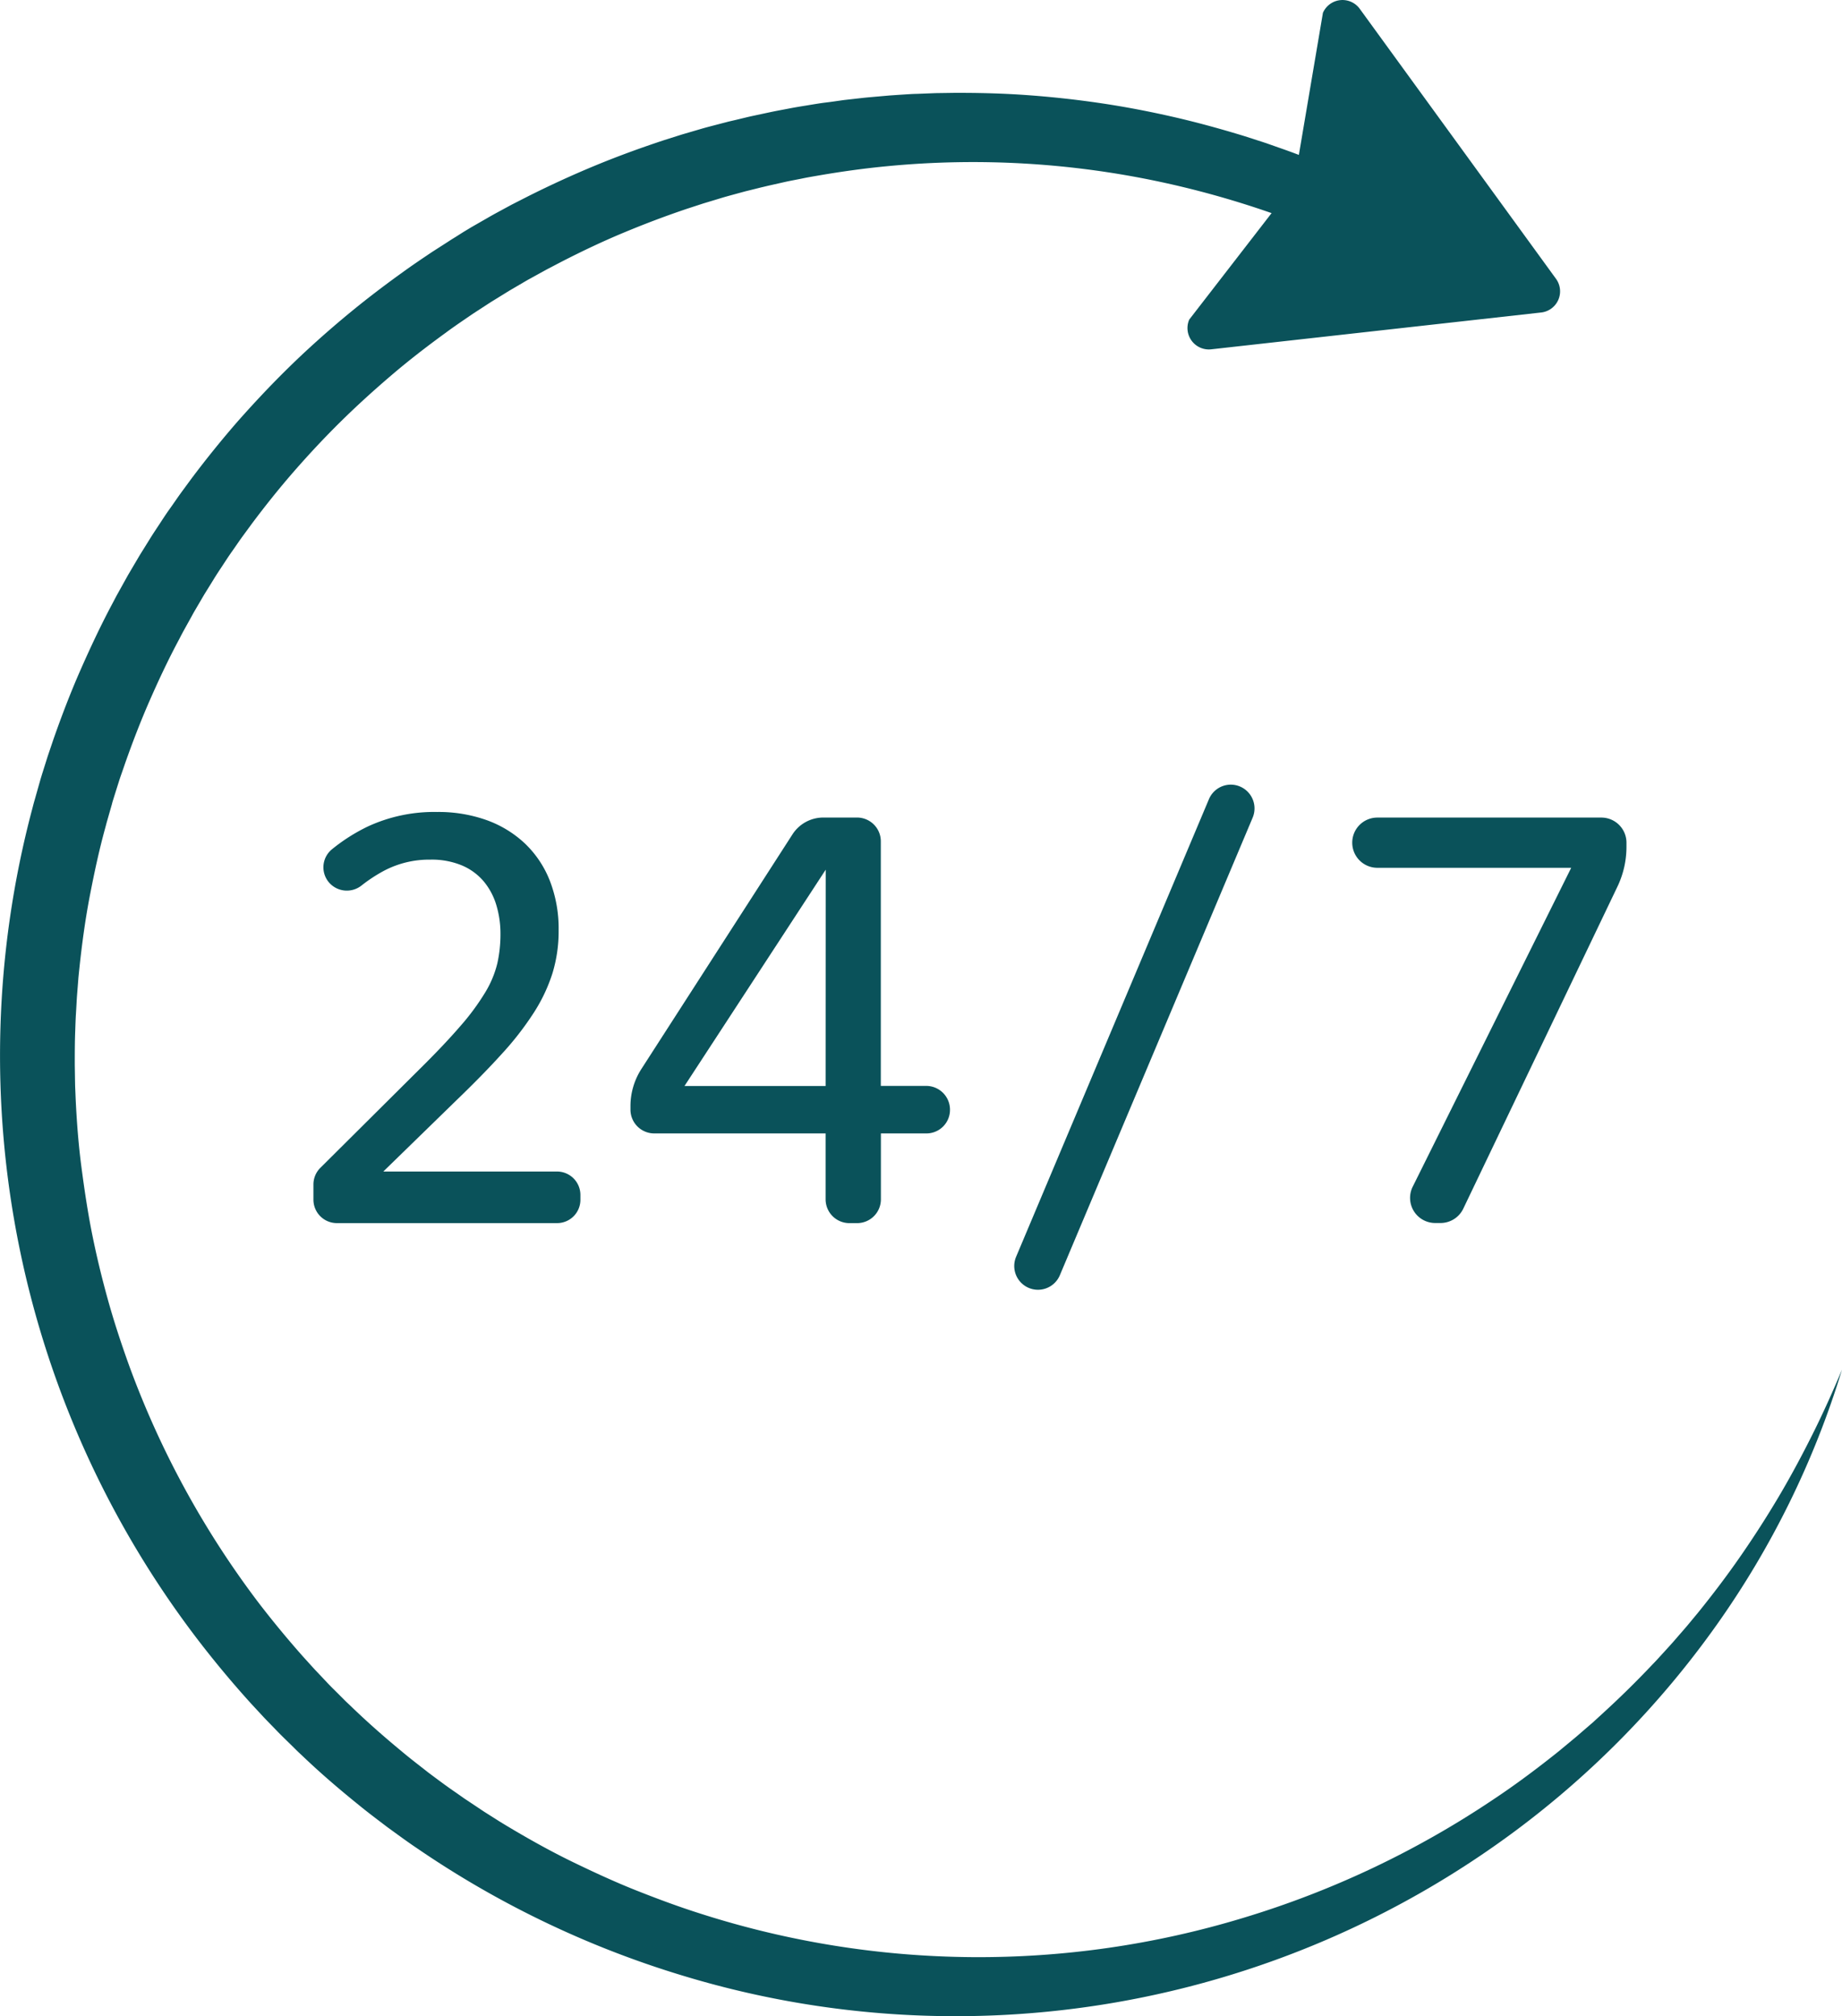 <svg xmlns="http://www.w3.org/2000/svg" width="110.039" height="120.438" viewBox="0 0 110.039 120.438">
  <g id="_247" data-name="247" transform="translate(-972.212 -875.081)">
    <g id="Group_17" data-name="Group 17" transform="translate(990.936 921.952)">
      <path id="Path_142" data-name="Path 142" d="M1336.56,1805.854H1323.4a1.4,1.4,0,0,1-1.4-1.4v-.91a1.4,1.4,0,0,1,.412-.99l5.851-5.819c1.028-1.012,1.858-1.89,2.5-2.634a14.211,14.211,0,0,0,1.5-2.029,6.124,6.124,0,0,0,.723-1.734,7.965,7.965,0,0,0,.187-1.761,5.909,5.909,0,0,0-.241-1.7,4,4,0,0,0-.744-1.418,3.485,3.485,0,0,0-1.3-.964,4.687,4.687,0,0,0-1.911-.353,5.781,5.781,0,0,0-2.8.685,9.187,9.187,0,0,0-1.3.857,1.41,1.41,0,0,1-1.954-.187h0a1.392,1.392,0,0,1,.172-1.964,10.831,10.831,0,0,1,2.141-1.365,9.436,9.436,0,0,1,4.159-.873,8.551,8.551,0,0,1,2.939.482,6.588,6.588,0,0,1,2.291,1.392,6.21,6.21,0,0,1,1.493,2.222,7.889,7.889,0,0,1,.53,2.965,8.6,8.6,0,0,1-.369,2.575,9.85,9.85,0,0,1-1.119,2.361,18.14,18.14,0,0,1-1.89,2.436q-1.14,1.26-2.7,2.762l-4.395,4.282h10.374a1.4,1.4,0,0,1,1.4,1.4v.278A1.392,1.392,0,0,1,1336.56,1805.854Z" transform="translate(-1322 -1779.662)" fill="#0a525a"/>
      <path id="Path_143" data-name="Path 143" d="M1693.475,1806.269h-2.714v3.94a1.421,1.421,0,0,1-1.418,1.419h-.466a1.421,1.421,0,0,1-1.419-1.419v-3.94h-10.24a1.421,1.421,0,0,1-1.418-1.419v-.209a4.1,4.1,0,0,1,.653-2.221l9.025-14.014a2.19,2.19,0,0,1,1.841-1.006h2.018a1.421,1.421,0,0,1,1.419,1.418v14.613h2.714a1.421,1.421,0,0,1,1.418,1.419h0A1.406,1.406,0,0,1,1693.475,1806.269Zm-6.011-15.754-8.436,12.922h8.431l.005-12.922Z" transform="translate(-1656.861 -1785.435)" fill="#0a525a"/>
      <path id="Path_144" data-name="Path 144" d="M2118.326,1752.67l-11.519,27.337a1.42,1.42,0,0,1-1.307.867h0a1.419,1.419,0,0,1-1.306-1.97l11.52-27.337a1.419,1.419,0,0,1,1.306-.867h0A1.421,1.421,0,0,1,2118.326,1752.67Z" transform="translate(-2062.217 -1750.7)" fill="#0a525a"/>
      <path id="Path_145" data-name="Path 145" d="M2497.138,1791.632l-9.207,19.233a1.506,1.506,0,0,1-1.354.851h-.321a1.5,1.5,0,0,1-1.344-2.168l9.469-19.051H2482.8a1.5,1.5,0,0,1-1.5-1.5h0a1.5,1.5,0,0,1,1.5-1.5h13.382a1.5,1.5,0,0,1,1.5,1.5v.246A5.5,5.5,0,0,1,2497.138,1791.632Z" transform="translate(-2419.243 -1785.53)" fill="#0a525a"/>
    </g>
    <path id="Path_146" data-name="Path 146" d="M1082.25,1054.964a53.147,53.147,0,0,1-7.51,15.277,54.989,54.989,0,0,1-12.022,12.285,56.04,56.04,0,0,1-49.771,8.618,57.525,57.525,0,0,1-15.786-7.569c-.61-.407-1.2-.846-1.793-1.274-.583-.444-1.172-.883-1.74-1.349-1.14-.921-2.259-1.879-3.319-2.891-.134-.129-.268-.246-.4-.38l-.391-.385c-.262-.257-.525-.508-.781-.776s-.514-.525-.766-.792l-.749-.808q-1.477-1.63-2.837-3.367a57.421,57.421,0,0,1-10.256-50.055c.048-.177.091-.359.144-.535l.15-.53.15-.53c.027-.086.048-.177.075-.262l.08-.262.332-1.054.353-1.044c.487-1.386,1.012-2.762,1.606-4.111s1.22-2.682,1.911-3.977c.086-.161.171-.327.257-.487l.268-.482.268-.482.134-.241.139-.236.562-.953.583-.937c.193-.316.4-.621.6-.926s.4-.615.616-.915.417-.6.631-.9l.653-.889q1.325-1.767,2.778-3.437c.974-1.1,1.986-2.179,3.035-3.206s2.146-2.013,3.276-2.96,2.3-1.847,3.49-2.7c.594-.434,1.2-.84,1.815-1.253l.926-.594.23-.15.236-.145L999.9,987l.471-.284.476-.273.476-.273.241-.139.241-.134.969-.525.98-.5c1.312-.658,2.65-1.274,4.009-1.836s2.741-1.065,4.138-1.526l1.049-.332,1.06-.31c.353-.107.706-.193,1.065-.289l.535-.139c.177-.048.359-.086.535-.128l.535-.129c.177-.043.359-.086.535-.123l1.076-.23c.359-.075.723-.139,1.081-.209s.723-.128,1.087-.187.723-.123,1.087-.166.728-.1,1.092-.15l1.092-.123c.182-.021.364-.037.546-.053l.546-.048.546-.048.551-.038c.364-.021.733-.053,1.1-.059l1.1-.043,1.1-.016c1.467-.005,2.933.032,4.4.139s2.923.267,4.374.482,2.89.492,4.319.819,2.843.717,4.24,1.145l1.044.337.262.086.257.091.519.182q1.036.361,2.055.771a56.057,56.057,0,0,1,7.863,3.859,1.8,1.8,0,0,1-1.788,3.126h-.005a55.126,55.126,0,0,0-15.3-5.733,53.513,53.513,0,0,0-16.257-.921c-1.354.129-2.7.316-4.041.546-.337.059-.669.113-1,.182s-.669.128-1,.2l-1,.225c-.166.037-.332.08-.5.118l-.492.123c-.166.043-.332.08-.492.123l-.493.134c-.327.091-.658.177-.979.278l-.974.294-.969.316c-1.29.434-2.559.915-3.817,1.44s-2.484,1.108-3.693,1.729l-.9.471-.894.493-.225.123-.219.128-.439.257-.439.257-.434.268-.433.268-.219.134-.214.139-.856.557c-.562.385-1.124.76-1.67,1.167-1.1.8-2.173,1.627-3.206,2.51s-2.04,1.793-3.008,2.746-1.895,1.943-2.789,2.966-1.74,2.082-2.553,3.169l-.6.819c-.2.278-.385.557-.583.835s-.38.562-.567.846-.375.562-.551.856l-.535.862-.514.878-.128.219-.123.225-.246.444-.246.444c-.08.15-.161.3-.235.45-.642,1.194-1.221,2.425-1.766,3.667s-1.033,2.51-1.483,3.79c-.107.321-.225.642-.332.964l-.305.969-.075.241c-.027.08-.048.161-.069.246l-.139.487-.139.487c-.048.161-.086.326-.134.492-.359,1.311-.642,2.639-.9,3.972s-.444,2.677-.594,4.025l-.054.509c-.016.171-.037.337-.048.508l-.08,1.017c-.021.337-.038.68-.059,1.017s-.032.68-.043,1.017c-.027.68-.027,1.354-.027,2.034l.016,1.017.005.257.011.252.021.509c.064,1.354.166,2.708.343,4.057s.375,2.687.642,4.02.589,2.655.953,3.961.792,2.6,1.253,3.881a54.224,54.224,0,0,0,7.8,14.26q1.245,1.614,2.6,3.142l.685.755.7.739c.23.251.476.487.717.728l.359.359c.118.123.246.235.369.353.979.948,2,1.847,3.051,2.714.519.439,1.065.851,1.6,1.274.546.407,1.092.819,1.654,1.2l.417.294c.139.1.284.187.423.284.284.187.567.38.851.567l.862.546c.145.091.289.177.439.268l.439.262c1.172.691,2.371,1.354,3.6,1.948s2.468,1.167,3.736,1.67,2.548.979,3.854,1.392a54.414,54.414,0,0,0,32.385.252,55.553,55.553,0,0,0,14.929-7.06c1.156-.766,2.275-1.59,3.367-2.446l.407-.321.2-.161.2-.166.8-.664.787-.68.2-.171.193-.177.385-.353q1.542-1.405,2.982-2.928c.246-.251.476-.508.712-.766s.471-.514.7-.781.46-.525.685-.792l.669-.808c.878-1.087,1.724-2.205,2.521-3.356s1.558-2.334,2.275-3.544,1.381-2.452,2.013-3.715S1081.7,1056.27,1082.25,1054.964Z" transform="translate(0 -98.063)" fill="#0a525a"/>
    <path id="Path_147" data-name="Path 147" d="M2318.519,893.748l-19.709,2.2a1.277,1.277,0,0,1-1.311-1.777l6.252-8.083,1.734-10.24a1.275,1.275,0,0,1,2.2-.241l11.723,16.128A1.271,1.271,0,0,1,2318.519,893.748Z" transform="translate(-1254.243)" fill="#0a525a"/>
  </g>
</svg>
